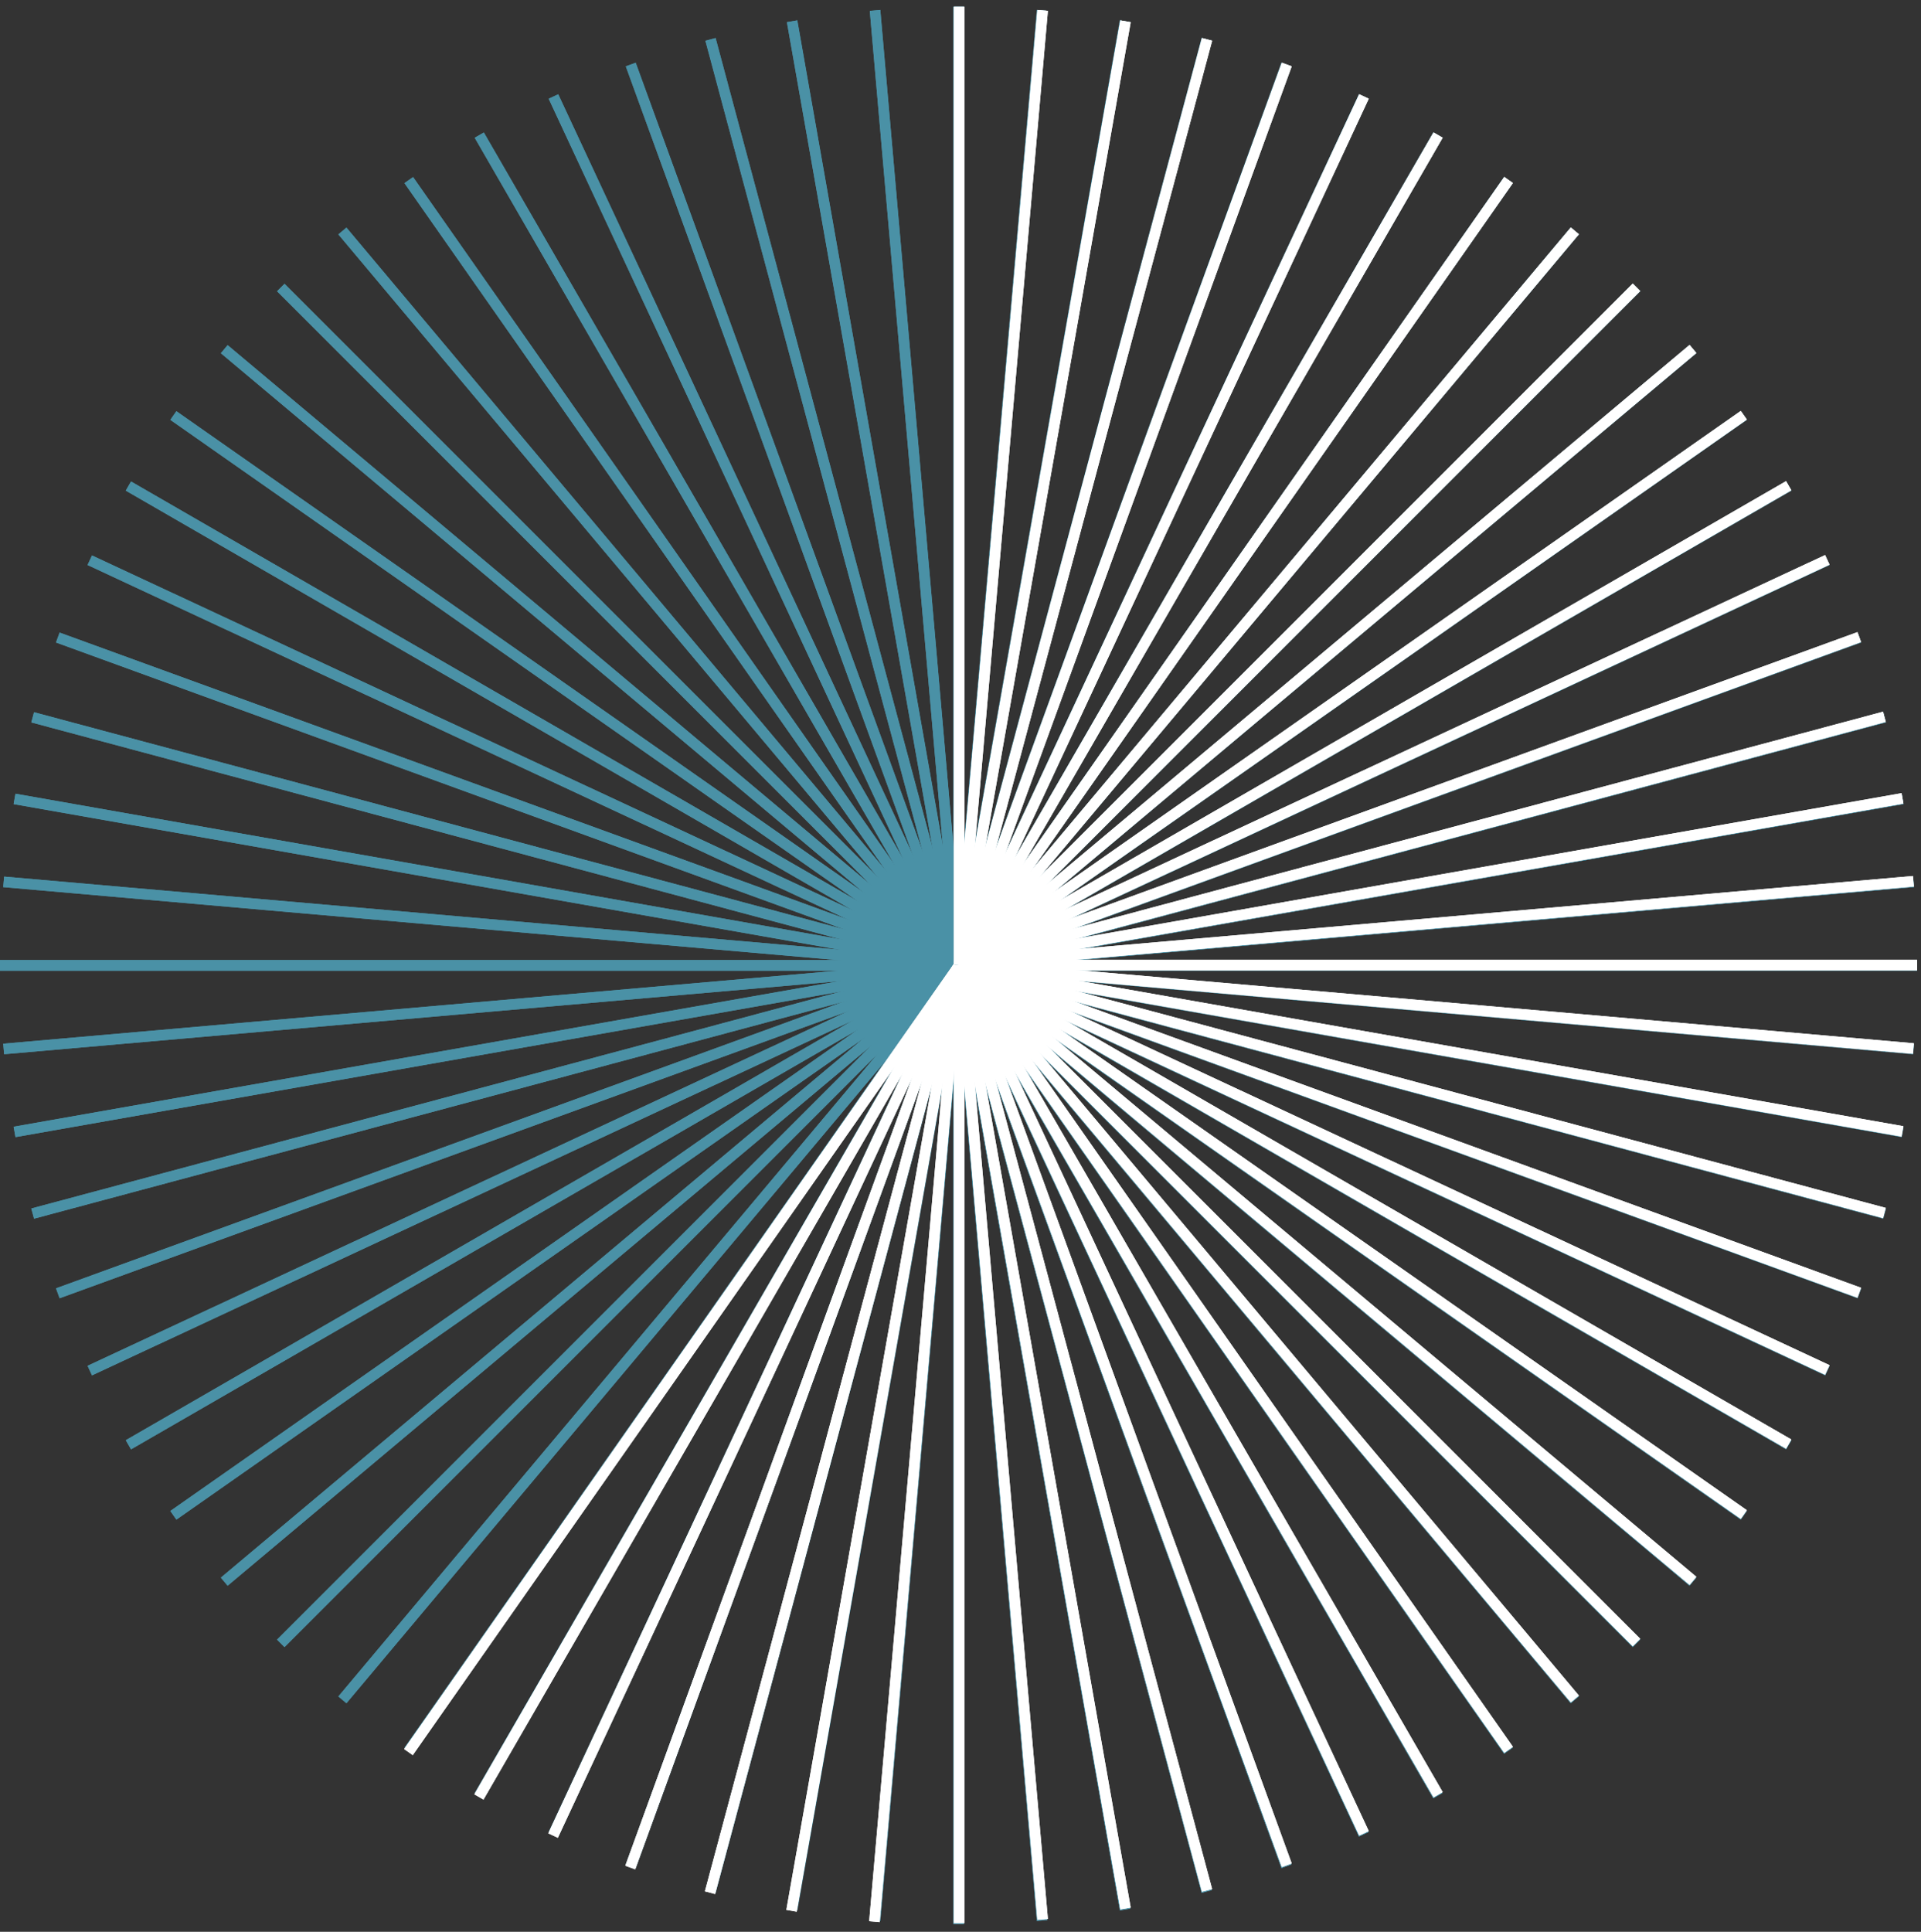 <svg width="182" height="183" viewBox="0 0 182 183" fill="none" xmlns="http://www.w3.org/2000/svg">
<rect x="0" y="0" width="182" height="183" fill="#333333" stroke="none"/>
<path d="M181.636 91.457H0" stroke="#4A91A6" stroke-miterlimit="10"/>
<path d="M181.295 99.369L0.348 83.54" stroke="#4A91A6" stroke-miterlimit="10"/>
<path d="M180.259 107.227L1.378 75.682" stroke="#4A91A6" stroke-miterlimit="10"/>
<path d="M178.547 114.964L3.096 67.952" stroke="#4A91A6" stroke-miterlimit="10"/>
<path d="M176.16 122.514L5.477 60.395" stroke="#4A91A6" stroke-miterlimit="10"/>
<path d="M173.13 129.836L8.506 53.072" stroke="#4A91A6" stroke-miterlimit="10"/>
<path d="M169.472 136.865L12.165 46.044" stroke="#4A91A6" stroke-miterlimit="10"/>
<path d="M165.212 143.546L16.424 39.363" stroke="#4A91A6" stroke-miterlimit="10"/>
<path d="M160.391 149.832L21.246 33.077" stroke="#4A91A6" stroke-miterlimit="10"/>
<path d="M155.041 155.677L26.602 27.239" stroke="#4A91A6" stroke-miterlimit="10"/>
<path d="M149.196 161.026L32.44 21.882" stroke="#4A91A6" stroke-miterlimit="10"/>
<path d="M142.91 165.848L38.727 17.061" stroke="#4A91A6" stroke-miterlimit="10"/>
<path d="M136.229 170.108L45.408 12.801" stroke="#4A91A6" stroke-miterlimit="10"/>
<path d="M129.201 173.766L52.436 9.143" stroke="#4A91A6" stroke-miterlimit="10"/>
<path d="M121.878 176.796L59.758 6.113" stroke="#4A91A6" stroke-miterlimit="10"/>
<path d="M114.328 179.183L67.315 3.732" stroke="#4A91A6" stroke-miterlimit="10"/>
<path d="M106.59 180.895L75.046 2.014" stroke="#4A91A6" stroke-miterlimit="10"/>
<path d="M98.733 181.931L82.904 0.984" stroke="#4A91A6" stroke-miterlimit="10"/>
<path d="M90.822 182.273V0.636" stroke="#4A91A6" stroke-miterlimit="10"/>
<path d="M82.904 181.931L98.733 0.984" stroke="#4A91A6" stroke-miterlimit="10"/>
<path d="M75.046 180.895L106.59 2.014" stroke="#4A91A6" stroke-miterlimit="10"/>
<path d="M67.315 179.183L114.328 3.732" stroke="#4A91A6" stroke-miterlimit="10"/>
<path d="M59.758 176.796L121.878 6.113" stroke="#4A91A6" stroke-miterlimit="10"/>
<path d="M52.436 173.766L129.201 9.143" stroke="#4A91A6" stroke-miterlimit="10"/>
<path d="M45.408 170.108L136.229 12.801" stroke="#4A91A6" stroke-miterlimit="10"/>
<path d="M38.727 165.848L142.91 17.061" stroke="#4A91A6" stroke-miterlimit="10"/>
<path d="M32.44 161.026L149.196 21.882" stroke="#4A91A6" stroke-miterlimit="10"/>
<path d="M26.602 155.677L155.041 27.239" stroke="#4A91A6" stroke-miterlimit="10"/>
<path d="M21.246 149.832L160.391 33.077" stroke="#4A91A6" stroke-miterlimit="10"/>
<path d="M16.424 143.546L165.212 39.363" stroke="#4A91A6" stroke-miterlimit="10"/>
<path d="M12.165 136.865L169.472 46.044" stroke="#4A91A6" stroke-miterlimit="10"/>
<path d="M8.506 129.836L173.13 53.072" stroke="#4A91A6" stroke-miterlimit="10"/>
<path d="M5.477 122.514L176.16 60.395" stroke="#4A91A6" stroke-miterlimit="10"/>
<path d="M3.096 114.964L178.547 67.952" stroke="#4A91A6" stroke-miterlimit="10"/>
<path d="M1.378 107.227L180.259 75.682" stroke="#4A91A6" stroke-miterlimit="10"/>
<path d="M0.348 99.369L181.295 83.54" stroke="#4A91A6" stroke-miterlimit="10"/>
<path d="M0 91.457H181.636" stroke="#4A91A6" stroke-miterlimit="10"/>
<path d="M0.348 83.54L181.295 99.369" stroke="#4A91A6" stroke-miterlimit="10"/>
<path d="M1.378 75.682L180.259 107.227" stroke="#4A91A6" stroke-miterlimit="10"/>
<path d="M3.096 67.952L178.547 114.964" stroke="#4A91A6" stroke-miterlimit="10"/>
<path d="M5.477 60.395L176.16 122.514" stroke="#4A91A6" stroke-miterlimit="10"/>
<path d="M8.506 53.072L173.13 129.836" stroke="#4A91A6" stroke-miterlimit="10"/>
<path d="M12.165 46.044L169.472 136.865" stroke="#4A91A6" stroke-miterlimit="10"/>
<path d="M16.424 39.363L165.212 143.546" stroke="#4A91A6" stroke-miterlimit="10"/>
<path d="M21.246 33.077L160.391 149.832" stroke="#4A91A6" stroke-miterlimit="10"/>
<path d="M26.602 27.239L155.041 155.677" stroke="#4A91A6" stroke-miterlimit="10"/>
<path d="M32.44 21.882L149.196 161.026" stroke="#4A91A6" stroke-miterlimit="10"/>
<path d="M38.727 17.061L142.91 165.848" stroke="#4A91A6" stroke-miterlimit="10"/>
<path d="M45.408 12.801L136.229 170.108" stroke="#4A91A6" stroke-miterlimit="10"/>
<path d="M52.436 9.143L129.201 173.766" stroke="#4A91A6" stroke-miterlimit="10"/>
<path d="M59.758 6.113L121.878 176.796" stroke="#4A91A6" stroke-miterlimit="10"/>
<path d="M67.315 3.732L114.328 179.183" stroke="#4A91A6" stroke-miterlimit="10"/>
<path d="M75.046 2.014L106.59 180.895" stroke="#4A91A6" stroke-miterlimit="10"/>
<path d="M82.904 0.984L98.733 181.931" stroke="#4A91A6" stroke-miterlimit="10"/>
<path d="M90.822 0.636V182.273" stroke="#4A91A6" stroke-miterlimit="10"/>
<path d="M98.733 0.984L82.904 181.931" stroke="#4A91A6" stroke-miterlimit="10"/>
<path d="M106.59 2.014L75.046 180.895" stroke="#4A91A6" stroke-miterlimit="10"/>
<path d="M114.328 3.732L67.315 179.183" stroke="#4A91A6" stroke-miterlimit="10"/>
<path d="M121.878 6.113L59.758 176.796" stroke="#4A91A6" stroke-miterlimit="10"/>
<path d="M129.201 9.143L52.436 173.766" stroke="#4A91A6" stroke-miterlimit="10"/>
<path d="M136.229 12.801L45.408 170.108" stroke="#4A91A6" stroke-miterlimit="10"/>
<path d="M142.91 17.061L38.727 165.848" stroke="#4A91A6" stroke-miterlimit="10"/>
<path d="M149.196 21.882L32.44 161.026" stroke="#4A91A6" stroke-miterlimit="10"/>
<path d="M155.041 27.239L26.602 155.677" stroke="#4A91A6" stroke-miterlimit="10"/>
<path d="M160.391 33.077L21.246 149.832" stroke="#4A91A6" stroke-miterlimit="10"/>
<path d="M165.212 39.363L16.424 143.546" stroke="#4A91A6" stroke-miterlimit="10"/>
<path d="M169.472 46.044L12.165 136.865" stroke="#4A91A6" stroke-miterlimit="10"/>
<path d="M173.13 53.072L8.506 129.836" stroke="#4A91A6" stroke-miterlimit="10"/>
<path d="M176.16 60.395L5.477 122.514" stroke="#4A91A6" stroke-miterlimit="10"/>
<path d="M178.547 67.952L3.096 114.964" stroke="#4A91A6" stroke-miterlimit="10"/>
<path d="M180.259 75.682L1.378 107.227" stroke="#4A91A6" stroke-miterlimit="10"/>
<path d="M181.295 83.54L0.348 99.369" stroke="#4A91A6" stroke-miterlimit="10"/>
<path d="M181.636 91.457H0" stroke="#4A91A6" stroke-miterlimit="10"/>
<path d="M90.873 91.419L90.873 182.172" stroke="white"/>
<path d="M90.873 91.419L90.873 182.172" stroke="white" stroke-miterlimit="10"/>
<path d="M90.873 91.419L98.782 181.825" stroke="white"/>
<path d="M90.873 91.419L98.782 181.825" stroke="white" stroke-miterlimit="10"/>
<path d="M90.873 91.419L106.634 180.793" stroke="white"/>
<path d="M90.873 91.419L106.634 180.793" stroke="white" stroke-miterlimit="10"/>
<path d="M90.873 91.419L114.36 179.079" stroke="white"/>
<path d="M90.873 91.419L114.36 179.079" stroke="white" stroke-miterlimit="10"/>
<path d="M90.873 91.419L121.913 176.697" stroke="white"/>
<path d="M90.873 91.419L121.913 176.697" stroke="white" stroke-miterlimit="10"/>
<path d="M90.873 91.419L129.228 173.669" stroke="white"/>
<path d="M90.873 91.419L129.228 173.669" stroke="white" stroke-miterlimit="10"/>
<path d="M90.873 91.419L136.251 170.012" stroke="white"/>
<path d="M90.873 91.419L136.251 170.012" stroke="white" stroke-miterlimit="10"/>
<path d="M90.873 91.419L142.928 165.76" stroke="white"/>
<path d="M90.873 91.419L142.928 165.76" stroke="white" stroke-miterlimit="10"/>
<path d="M90.873 91.419L149.206 160.941" stroke="white"/>
<path d="M90.873 91.419L149.206 160.941" stroke="white" stroke-miterlimit="10"/>
<path d="M90.873 91.419L155.045 155.592" stroke="white"/>
<path d="M90.873 91.419L155.045 155.592" stroke="white" stroke-miterlimit="10"/>
<path d="M90.873 91.419L160.395 149.752" stroke="white"/>
<path d="M90.873 91.419L160.395 149.752" stroke="white" stroke-miterlimit="10"/>
<path d="M90.873 91.419L165.214 143.47" stroke="white"/>
<path d="M90.873 91.419L165.214 143.47" stroke="white" stroke-miterlimit="10"/>
<path d="M90.873 91.419L169.465 136.794" stroke="white"/>
<path d="M90.873 91.419L169.465 136.794" stroke="white" stroke-miterlimit="10"/>
<path d="M90.873 91.419L173.123 129.774" stroke="white"/>
<path d="M90.873 91.419L173.123 129.774" stroke="white" stroke-miterlimit="10"/>
<path d="M90.873 91.419L176.151 122.46" stroke="white"/>
<path d="M90.873 91.419L176.151 122.46" stroke="white" stroke-miterlimit="10"/>
<path d="M90.873 91.419L178.533 114.907" stroke="white"/>
<path d="M90.873 91.419L178.533 114.907" stroke="white" stroke-miterlimit="10"/>
<path d="M90.873 91.419L180.246 107.176" stroke="white"/>
<path d="M90.873 91.419L180.246 107.176" stroke="white" stroke-miterlimit="10"/>
<path d="M90.873 91.419L181.278 99.328" stroke="white"/>
<path d="M90.873 91.419L181.278 99.328" stroke="white" stroke-miterlimit="10"/>
<path d="M90.873 91.419L181.626 91.419" stroke="white"/>
<path d="M90.873 91.419L181.626 91.419" stroke="white" stroke-miterlimit="10"/>
<path d="M90.873 91.389L90.873 0.636" stroke="white"/>
<path d="M90.873 91.389L90.873 0.636" stroke="white" stroke-miterlimit="10"/>
<path d="M90.873 91.389L98.782 0.983" stroke="white"/>
<path d="M90.873 91.389L98.782 0.983" stroke="white" stroke-miterlimit="10"/>
<path d="M90.873 91.389L106.634 2.016" stroke="white"/>
<path d="M90.873 91.389L106.634 2.016" stroke="white" stroke-miterlimit="10"/>
<path d="M90.873 91.389L114.36 3.729" stroke="white"/>
<path d="M90.873 91.389L114.36 3.729" stroke="white" stroke-miterlimit="10"/>
<path d="M90.873 91.389L121.913 6.111" stroke="white"/>
<path d="M90.873 91.389L121.913 6.111" stroke="white" stroke-miterlimit="10"/>
<path d="M90.873 91.389L129.228 9.139" stroke="white"/>
<path d="M90.873 91.389L129.228 9.139" stroke="white" stroke-miterlimit="10"/>
<path d="M90.873 91.389L136.251 12.796" stroke="white"/>
<path d="M90.873 91.389L136.251 12.796" stroke="white" stroke-miterlimit="10"/>
<path d="M90.873 91.389L142.928 17.048" stroke="white"/>
<path d="M90.873 91.389L142.928 17.048" stroke="white" stroke-miterlimit="10"/>
<path d="M90.873 91.389L149.206 21.868" stroke="white"/>
<path d="M90.873 91.389L149.206 21.868" stroke="white" stroke-miterlimit="10"/>
<path d="M90.873 91.389L155.045 27.217" stroke="white"/>
<path d="M90.873 91.389L155.045 27.217" stroke="white" stroke-miterlimit="10"/>
<path d="M90.873 91.389L160.395 33.056" stroke="white"/>
<path d="M90.873 91.389L160.395 33.056" stroke="white" stroke-miterlimit="10"/>
<path d="M90.873 91.389L165.214 39.334" stroke="white"/>
<path d="M90.873 91.389L165.214 39.334" stroke="white" stroke-miterlimit="10"/>
<path d="M90.873 91.389L169.465 46.011" stroke="white"/>
<path d="M90.873 91.389L169.465 46.011" stroke="white" stroke-miterlimit="10"/>
<path d="M90.873 91.389L173.123 53.034" stroke="white"/>
<path d="M90.873 91.389L173.123 53.034" stroke="white" stroke-miterlimit="10"/>
<path d="M90.873 91.389L176.151 60.349" stroke="white"/>
<path d="M90.873 91.389L176.151 60.349" stroke="white" stroke-miterlimit="10"/>
<path d="M90.873 91.389L178.533 67.901" stroke="white"/>
<path d="M90.873 91.389L178.533 67.901" stroke="white" stroke-miterlimit="10"/>
<path d="M90.873 91.389L180.246 75.628" stroke="white"/>
<path d="M90.873 91.389L180.246 75.628" stroke="white" stroke-miterlimit="10"/>
<path d="M90.873 91.389L181.278 83.481" stroke="white"/>
<path d="M90.873 91.389L181.278 83.481" stroke="white" stroke-miterlimit="10"/>
<path d="M90.753 91.636L38.698 165.978" stroke="white"/>
<path d="M90.753 91.636L38.698 165.978" stroke="white" stroke-miterlimit="10"/>
<path d="M90.753 91.636L45.374 170.229" stroke="white"/>
<path d="M90.753 91.636L45.374 170.229" stroke="white" stroke-miterlimit="10"/>
<path d="M90.753 91.636L52.398 173.886" stroke="white"/>
<path d="M90.753 91.636L52.398 173.886" stroke="white" stroke-miterlimit="10"/>
<path d="M90.753 91.637L59.712 176.915" stroke="white"/>
<path d="M90.753 91.637L59.712 176.915" stroke="white" stroke-miterlimit="10"/>
<path d="M90.753 91.637L67.266 179.296" stroke="white"/>
<path d="M90.753 91.637L67.266 179.296" stroke="white" stroke-miterlimit="10"/>
<path d="M90.753 91.636L74.992 181.01" stroke="white"/>
<path d="M90.753 91.636L74.992 181.01" stroke="white" stroke-miterlimit="10"/>
<path d="M90.753 91.636L82.844 182.042" stroke="white"/>
<path d="M90.753 91.636L82.844 182.042" stroke="white" stroke-miterlimit="10"/>
</svg>
